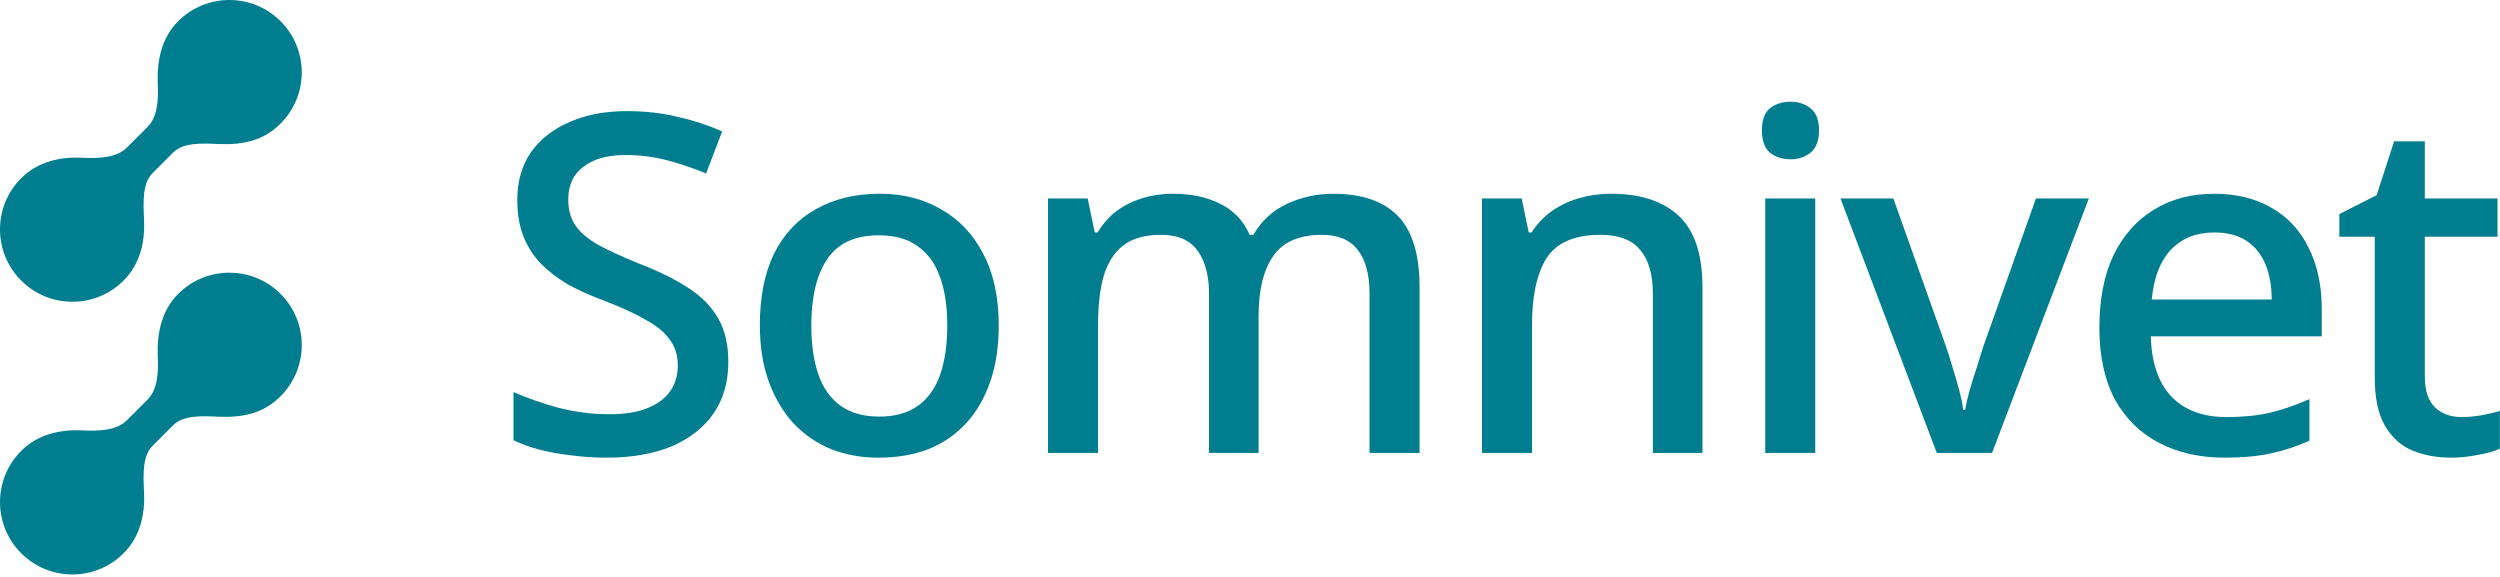 <svg width="1036" height="239" viewBox="0 0 1036 239" fill="none" xmlns="http://www.w3.org/2000/svg">
<path d="M1020.1 172.831C1022.84 172.831 1025.64 172.57 1028.51 172.048C1031.38 171.526 1033.86 170.939 1035.95 170.287V185.939C1033.73 186.982 1030.73 187.83 1026.95 188.482C1023.16 189.265 1019.38 189.656 1015.6 189.656C1009.86 189.656 1004.58 188.678 999.751 186.721C995.055 184.765 991.273 181.374 988.403 176.548C985.534 171.722 984.099 165.005 984.099 156.397V98.094H969.426V88.704L984.882 80.878L992.121 58.574H1004.84V82.247H1034.97V98.094H1004.84V156.005C1004.84 161.744 1006.21 165.983 1008.95 168.722C1011.82 171.461 1015.53 172.831 1020.1 172.831Z" fill="#007E8F"/>
<path d="M917.526 80.291C926.787 80.291 934.743 82.248 941.395 86.16C948.047 89.943 953.133 95.421 956.655 102.595C960.307 109.768 962.133 118.246 962.133 128.028V139.376H891.31C891.57 150.201 894.375 158.484 899.722 164.223C905.2 169.962 912.831 172.831 922.613 172.831C929.395 172.831 935.395 172.244 940.612 171.07C945.96 169.766 951.438 167.875 957.046 165.396V182.613C951.829 184.961 946.481 186.722 941.003 187.896C935.656 189.069 929.265 189.656 921.83 189.656C911.657 189.656 902.657 187.635 894.831 183.591C887.005 179.548 880.875 173.548 876.441 165.592C872.136 157.505 869.984 147.593 869.984 135.854C869.984 123.985 871.941 113.942 875.854 105.725C879.897 97.508 885.44 91.247 892.484 86.943C899.657 82.508 908.005 80.291 917.526 80.291ZM917.526 96.334C910.092 96.334 904.092 98.747 899.527 103.573C895.092 108.399 892.484 115.246 891.701 124.115H941.395C941.395 118.637 940.547 113.811 938.851 109.638C937.156 105.464 934.547 102.203 931.026 99.856C927.504 97.508 923.004 96.334 917.526 96.334Z" fill="#007E8F"/>
<path d="M802.611 187.701L762.699 82.248H784.611L806.524 143.876C807.437 146.485 808.35 149.419 809.263 152.68C810.306 155.941 811.219 159.071 812.002 162.071C812.784 165.071 813.306 167.68 813.567 169.897H814.349C814.741 167.68 815.328 165.071 816.11 162.071C817.023 158.941 818.001 155.81 819.045 152.68C820.088 149.419 821.001 146.485 821.784 143.876L843.696 82.248H865.608L825.501 187.701H802.611Z" fill="#007E8F"/>
<path d="M752.241 82.248V187.7H731.502V82.248H752.241ZM742.067 42.141C745.197 42.141 747.936 43.054 750.284 44.88C752.632 46.706 753.806 49.771 753.806 54.075C753.806 58.249 752.632 61.314 750.284 63.27C747.936 65.096 745.197 66.009 742.067 66.009C738.676 66.009 735.806 65.096 733.459 63.27C731.241 61.314 730.133 58.249 730.133 54.075C730.133 49.771 731.241 46.706 733.459 44.88C735.806 43.054 738.676 42.141 742.067 42.141Z" fill="#007E8F"/>
<path d="M667.548 80.291C679.808 80.291 689.199 83.356 695.721 89.486C702.242 95.617 705.503 105.464 705.503 119.029V187.7H684.96V121.963C684.96 113.746 683.199 107.616 679.678 103.573C676.286 99.399 670.808 97.312 663.244 97.312C652.548 97.312 645.114 100.508 640.94 106.899C636.897 113.29 634.875 122.485 634.875 134.485V187.7H614.137V82.248H630.571L633.506 96.334H634.679C637.027 92.682 639.897 89.682 643.288 87.334C646.679 84.987 650.461 83.226 654.635 82.052C658.809 80.878 663.113 80.291 667.548 80.291Z" fill="#007E8F"/>
<path d="M552.466 80.291C564.335 80.291 573.27 83.356 579.27 89.486C585.269 95.617 588.269 105.464 588.269 119.029V187.7H567.531V121.768C567.531 113.681 565.901 107.616 562.64 103.573C559.51 99.399 554.553 97.312 547.771 97.312C538.38 97.312 531.663 100.247 527.619 106.116C523.576 111.855 521.554 120.203 521.554 131.159V187.7H501.012V121.768C501.012 116.42 500.229 111.92 498.664 108.268C497.229 104.616 495.077 101.877 492.208 100.051C489.338 98.225 485.621 97.312 481.056 97.312C474.534 97.312 469.382 98.747 465.6 101.616C461.818 104.486 459.079 108.725 457.383 114.333C455.818 119.811 455.035 126.528 455.035 134.485V187.7H434.297V82.248H450.731L453.666 96.334H454.84C457.057 92.682 459.731 89.682 462.861 87.334C466.122 84.987 469.709 83.226 473.621 82.052C477.534 80.878 481.578 80.291 485.751 80.291C493.708 80.291 500.425 81.726 505.903 84.595C511.381 87.334 515.359 91.573 517.837 97.312H519.402C522.794 91.443 527.489 87.139 533.489 84.4C539.489 81.66 545.814 80.291 552.466 80.291Z" fill="#007E8F"/>
<path d="M413.879 134.876C413.879 143.615 412.705 151.375 410.357 158.158C408.01 164.94 404.684 170.679 400.38 175.374C396.075 180.07 390.858 183.657 384.728 186.135C378.598 188.483 371.685 189.656 363.99 189.656C356.946 189.656 350.425 188.483 344.425 186.135C338.425 183.657 333.208 180.07 328.774 175.374C324.469 170.679 321.078 164.94 318.6 158.158C316.122 151.375 314.883 143.549 314.883 134.68C314.883 123.072 316.839 113.225 320.752 105.138C324.795 97.051 330.534 90.921 337.969 86.747C345.534 82.443 354.403 80.291 364.577 80.291C374.228 80.291 382.706 82.443 390.01 86.747C397.445 90.921 403.249 97.051 407.423 105.138C411.727 113.225 413.879 123.137 413.879 134.876ZM336.208 134.876C336.208 142.702 337.186 149.484 339.143 155.223C341.099 160.831 344.164 165.136 348.338 168.135C352.512 171.135 357.859 172.635 364.381 172.635C370.902 172.635 376.25 171.135 380.424 168.135C384.598 165.136 387.663 160.831 389.619 155.223C391.576 149.484 392.554 142.702 392.554 134.876C392.554 126.789 391.51 120.007 389.423 114.529C387.467 109.051 384.402 104.877 380.228 102.008C376.185 99.008 370.837 97.508 364.185 97.508C354.403 97.508 347.295 100.768 342.86 107.29C338.425 113.811 336.208 123.007 336.208 134.876Z" fill="#007E8F"/>
<path d="M301.811 149.94C301.811 158.288 299.79 165.396 295.746 171.265C291.703 177.135 285.899 181.7 278.334 184.96C270.769 188.091 261.769 189.656 251.335 189.656C246.248 189.656 241.357 189.33 236.662 188.678C231.966 188.156 227.597 187.373 223.553 186.33C219.51 185.287 215.923 183.982 212.793 182.417V162.461C218.01 164.809 224.14 166.961 231.184 168.918C238.227 170.744 245.4 171.657 252.704 171.657C258.965 171.657 264.182 170.809 268.356 169.113C272.53 167.418 275.66 165.07 277.747 162.07C279.834 159.07 280.877 155.549 280.877 151.505C280.877 147.201 279.769 143.614 277.551 140.745C275.464 137.745 272.139 135.006 267.573 132.528C263.139 129.919 257.139 127.18 249.574 124.311C244.357 122.354 239.596 120.202 235.292 117.854C231.118 115.376 227.401 112.507 224.14 109.246C221.01 105.985 218.597 102.203 216.902 97.899C215.206 93.594 214.358 88.573 214.358 82.834C214.358 75.139 216.249 68.552 220.032 63.074C223.945 57.596 229.292 53.422 236.075 50.553C242.857 47.553 250.748 46.053 259.748 46.053C267.313 46.053 274.291 46.835 280.682 48.401C287.203 49.835 293.399 51.857 299.268 54.465L292.616 71.878C287.268 69.66 281.856 67.835 276.378 66.4C270.899 64.965 265.161 64.248 259.161 64.248C253.944 64.248 249.574 65.03 246.053 66.595C242.531 68.161 239.857 70.313 238.031 73.052C236.336 75.791 235.488 78.986 235.488 82.638C235.488 86.942 236.466 90.529 238.422 93.399C240.379 96.268 243.509 98.942 247.813 101.42C252.118 103.768 257.791 106.377 264.834 109.246C272.66 112.246 279.312 115.507 284.79 119.028C290.399 122.55 294.638 126.789 297.507 131.745C300.377 136.571 301.811 142.636 301.811 149.94Z" fill="#007E8F"/>
<path fill-rule="evenodd" clip-rule="evenodd" d="M116.268 51.213C127.984 39.498 127.984 20.503 116.268 8.787C104.552 -2.929 85.557 -2.929 73.841 8.787C66.9 15.728 65.074 25.074 65.355 34.247C65.708 41.434 65.354 48.386 61.112 52.627L52.626 61.113C48.386 65.353 41.439 65.709 34.254 65.356C25.074 64.906 15.73 66.899 8.787 73.841C-2.929 85.557 -2.929 104.552 8.787 116.268C20.503 127.984 39.498 127.984 51.213 116.268C58.158 109.323 60.154 100.074 59.698 90.794C59.344 83.61 58.995 75.96 63.234 71.721L63.233 71.72L71.719 63.234L71.72 63.235C75.96 58.994 83.615 59.345 90.801 59.699C101.074 60.074 109.325 58.156 116.268 51.213ZM116.268 164.213C127.984 152.497 127.984 133.503 116.268 121.787C104.552 110.071 85.557 110.071 73.841 121.787C66.9 128.728 65.074 138.074 65.355 147.247C65.708 154.434 65.354 161.386 61.112 165.627L52.626 174.113C48.386 178.353 41.439 178.709 34.254 178.356C25.074 177.906 15.73 179.899 8.787 186.841C-2.929 198.557 -2.929 217.552 8.787 229.268C20.503 240.984 39.498 240.984 51.213 229.268C58.158 222.323 60.154 213.074 59.698 203.794C59.344 196.61 58.995 188.96 63.234 184.721L63.233 184.72L71.719 176.234L71.72 176.235C75.96 171.994 83.615 172.345 90.801 172.699C101.074 173.074 109.325 171.156 116.268 164.213Z" fill="#007E8F"/>
</svg>
